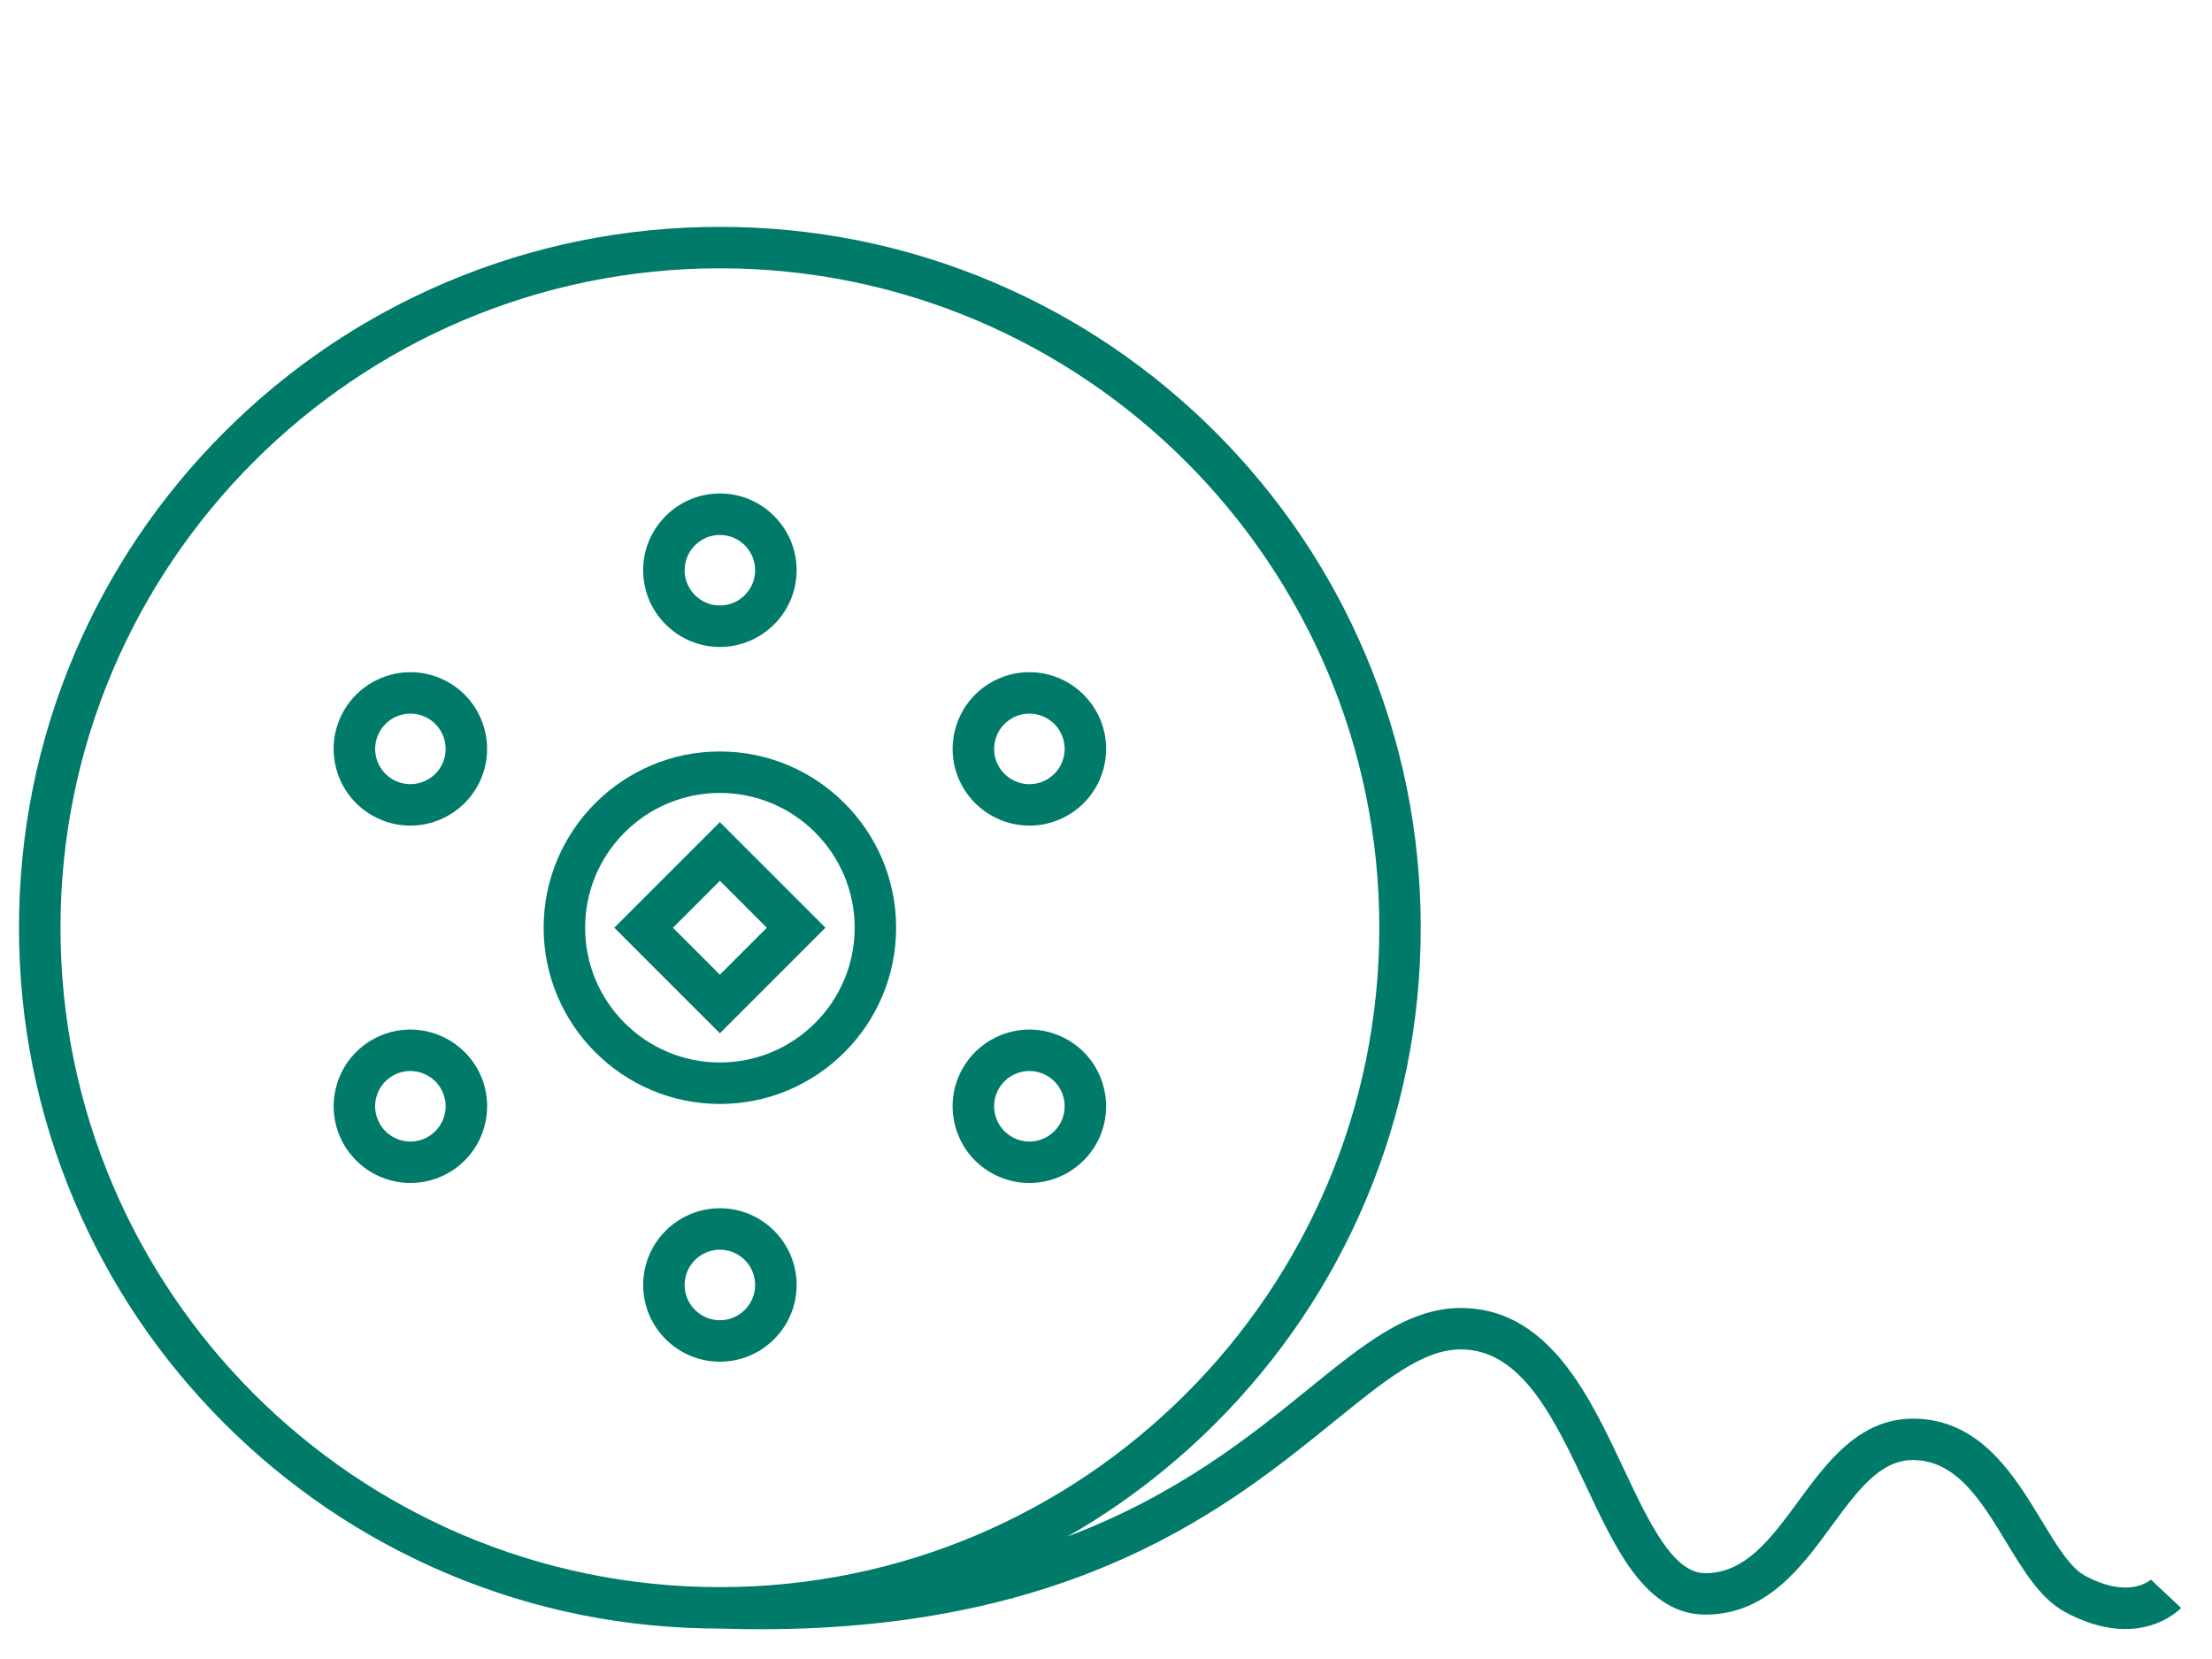 <?xml version="1.0" encoding="iso-8859-1"?>
<!-- Generator: Adobe Illustrator 15.0.0, SVG Export Plug-In . SVG Version: 6.00 Build 0)  -->
<!DOCTYPE svg PUBLIC "-//W3C//DTD SVG 1.1//EN" "http://www.w3.org/Graphics/SVG/1.1/DTD/svg11.dtd">
<svg version="1.1" id="Layer_1" xmlns="http://www.w3.org/2000/svg" xmlns:xlink="http://www.w3.org/1999/xlink" x="0px" y="0px"
	 width="160px" height="120px" viewBox="0 0 160 120" style="enable-background:new 0 0 160 120;" xml:space="preserve">
<path style="fill:#007B69;" d="M64.82,67.104c0-7.03-5.719-12.749-12.749-12.749c-7.03,0-12.749,5.719-12.749,12.749
	c0,7.029,5.719,12.748,12.749,12.748C59.102,79.853,64.82,74.136,64.82,67.104z M42.323,67.104c0-5.377,4.373-9.749,9.749-9.749
	c5.376,0,9.749,4.372,9.749,9.749c0,5.376-4.373,9.748-9.749,9.748C46.695,76.853,42.323,72.48,42.323,67.104z"/>
<path style="fill:#007B69;" d="M59.708,67.104l-7.637-7.637l-7.637,7.637l7.637,7.637L59.708,67.104z M52.071,63.71l3.395,3.396
	l-3.395,3.394l-3.395-3.394L52.071,63.71z"/>
<path style="fill:#007B69;" d="M52.071,46.795c3.061,0,5.55-2.489,5.55-5.55c0-3.06-2.489-5.55-5.55-5.55
	c-3.061,0-5.55,2.49-5.55,5.55S49.012,46.795,52.071,46.795z M52.071,38.695c1.406,0,2.55,1.144,2.55,2.55
	c0,1.406-1.144,2.55-2.55,2.55c-1.406,0-2.55-1.144-2.55-2.55C49.521,39.839,50.666,38.695,52.071,38.695z"/>
<path style="fill:#007B69;" d="M57.622,92.945c0-3.062-2.489-5.55-5.55-5.55c-3.061,0-5.55,2.488-5.55,5.55s2.489,5.55,5.55,5.55
	C55.132,98.495,57.622,96.007,57.622,92.945z M49.521,92.945c0-1.406,1.144-2.55,2.55-2.55c1.406,0,2.55,1.144,2.55,2.55
	c0,1.405-1.144,2.55-2.55,2.55C50.666,95.495,49.521,94.351,49.521,92.945z"/>
<path style="fill:#007B69;" d="M32.459,49.364c-0.843-0.487-1.801-0.745-2.771-0.745c-1.979,0-3.821,1.064-4.811,2.776
	c-0.741,1.283-0.938,2.779-0.554,4.211c0.383,1.432,1.302,2.629,2.585,3.37c0.844,0.486,1.802,0.744,2.771,0.744
	c1.979,0,3.821-1.063,4.811-2.775C36.021,54.295,35.109,50.893,32.459,49.364z M31.894,55.445c-0.454,0.786-1.302,1.275-2.212,1.275
	c-0.443,0-0.883-0.118-1.271-0.343c-0.59-0.34-1.012-0.89-1.188-1.548c-0.177-0.658-0.086-1.345,0.255-1.935
	c0.454-0.787,1.302-1.276,2.212-1.276c0.443,0,0.883,0.119,1.271,0.343C32.178,52.665,32.597,54.227,31.894,55.445z"/>
<path style="fill:#007B69;" d="M77.232,75.214c-0.843-0.486-1.801-0.744-2.771-0.744c-1.979,0-3.821,1.063-4.811,2.775
	c-0.741,1.284-0.938,2.779-0.554,4.212c0.383,1.433,1.302,2.628,2.586,3.369c0.843,0.487,1.801,0.744,2.771,0.744
	c1.979,0,3.821-1.063,4.811-2.774c0.741-1.283,0.938-2.779,0.554-4.212C79.437,77.151,78.518,75.955,77.232,75.214z M76.667,81.296
	c-0.454,0.786-1.302,1.274-2.212,1.274c-0.443,0-0.883-0.118-1.271-0.343c-0.59-0.34-1.012-0.891-1.188-1.549
	c-0.177-0.656-0.086-1.345,0.255-1.935c0.454-0.787,1.302-1.274,2.212-1.274c0.443,0,0.883,0.117,1.271,0.342
	c0.59,0.341,1.012,0.891,1.188,1.549C77.099,80.017,77.007,80.705,76.667,81.296z"/>
<path style="fill:#007B69;" d="M29.682,74.47c-0.97,0-1.928,0.256-2.771,0.744c-1.283,0.74-2.202,1.938-2.585,3.369
	c-0.384,1.432-0.188,2.928,0.554,4.211c0.988,1.713,2.832,2.775,4.811,2.775c0.97,0,1.928-0.257,2.771-0.744
	c2.65-1.529,3.562-4.932,2.031-7.581C33.502,75.533,31.66,74.47,29.682,74.47z M30.959,82.228c-0.388,0.225-0.827,0.343-1.271,0.343
	c-0.91,0-1.758-0.488-2.212-1.274c-0.341-0.591-0.432-1.277-0.255-1.936c0.176-0.658,0.598-1.208,1.188-1.549
	c0.388-0.225,0.828-0.342,1.271-0.342c0.91,0,1.758,0.487,2.212,1.274C32.597,79.964,32.178,81.525,30.959,82.228z"/>
<path style="fill:#007B69;" d="M74.462,59.72c0.97,0,1.928-0.258,2.771-0.744c1.284-0.741,2.202-1.938,2.586-3.37
	c0.384-1.432,0.188-2.928-0.554-4.211c-0.989-1.712-2.832-2.776-4.811-2.776c-0.97,0-1.928,0.258-2.771,0.745
	c-1.283,0.741-2.202,1.938-2.585,3.369c-0.384,1.433-0.188,2.928,0.554,4.212C70.641,58.657,72.483,59.72,74.462,59.72z
	 M71.996,53.51c0.176-0.657,0.598-1.207,1.188-1.548c0.389-0.224,0.828-0.343,1.271-0.343c0.91,0,1.758,0.489,2.212,1.276
	c0.341,0.59,0.432,1.276,0.255,1.935c-0.177,0.659-0.599,1.208-1.188,1.548c-0.388,0.225-0.827,0.343-1.271,0.343
	c-0.91,0-1.758-0.489-2.212-1.275C71.91,54.855,71.818,54.168,71.996,53.51z"/>
<path style="fill:#007B69;" d="M155.58,114.259c0,0,0.008-0.011,0.025-0.026c-0.064,0.061-1.594,1.47-4.809-0.267
	c-1.053-0.568-2.059-2.228-3.123-3.982c-1.988-3.283-4.467-7.369-9.303-7.369c-3.908,0-6.242,3.182-8.301,5.988
	c-1.959,2.67-3.809,5.191-6.723,5.191c-2.342,0-4.072-3.679-5.908-7.572c-1.256-2.666-2.555-5.422-4.295-7.604
	c-2.154-2.697-4.6-4.009-7.477-4.009c-3.803,0-7.01,2.601-11.068,5.896c-4.115,3.338-9.4,7.623-17.388,10.639
	c3.902-2.229,7.488-4.971,10.708-8.189c4.654-4.654,8.311-10.077,10.863-16.113c2.645-6.252,3.984-12.892,3.984-19.734
	c0-6.843-1.342-13.483-3.984-19.734c-2.553-6.037-6.209-11.459-10.863-16.114c-4.654-4.655-10.076-8.313-16.113-10.867
	c-6.251-2.644-12.891-3.984-19.735-3.984c-6.844,0-13.483,1.34-19.734,3.984C26.3,22.945,20.878,26.6,16.224,31.255
	C11.568,35.91,7.913,41.333,5.358,47.37c-2.644,6.251-3.984,12.891-3.984,19.734c0,6.843,1.34,13.482,3.984,19.734
	c2.554,6.036,6.209,11.459,10.864,16.113c4.655,4.655,10.077,8.311,16.114,10.864c6.243,2.641,12.873,3.979,19.707,3.983
	c1.007,0.032,1.989,0.049,2.953,0.049c22.979,0,34.06-8.986,41.492-15.017c3.74-3.032,6.441-5.225,9.18-5.225
	c4.398,0,6.768,5.026,9.059,9.891c1.072,2.278,2.086,4.431,3.318,6.108c1.576,2.144,3.311,3.186,5.303,3.186
	c4.434,0,6.934-3.408,9.141-6.418c1.875-2.556,3.494-4.763,5.883-4.763c3.146,0,4.975,3.012,6.736,5.924
	c1.283,2.114,2.494,4.111,4.264,5.067c5.32,2.875,8.271-0.161,8.395-0.293L155.58,114.259z M4.375,67.104
	c0-26.301,21.396-47.697,47.697-47.697c26.301,0,47.698,21.396,47.698,47.697c0,26.301-21.397,47.697-47.698,47.697
	C25.771,114.802,4.375,93.405,4.375,67.104z"/>
</svg>
